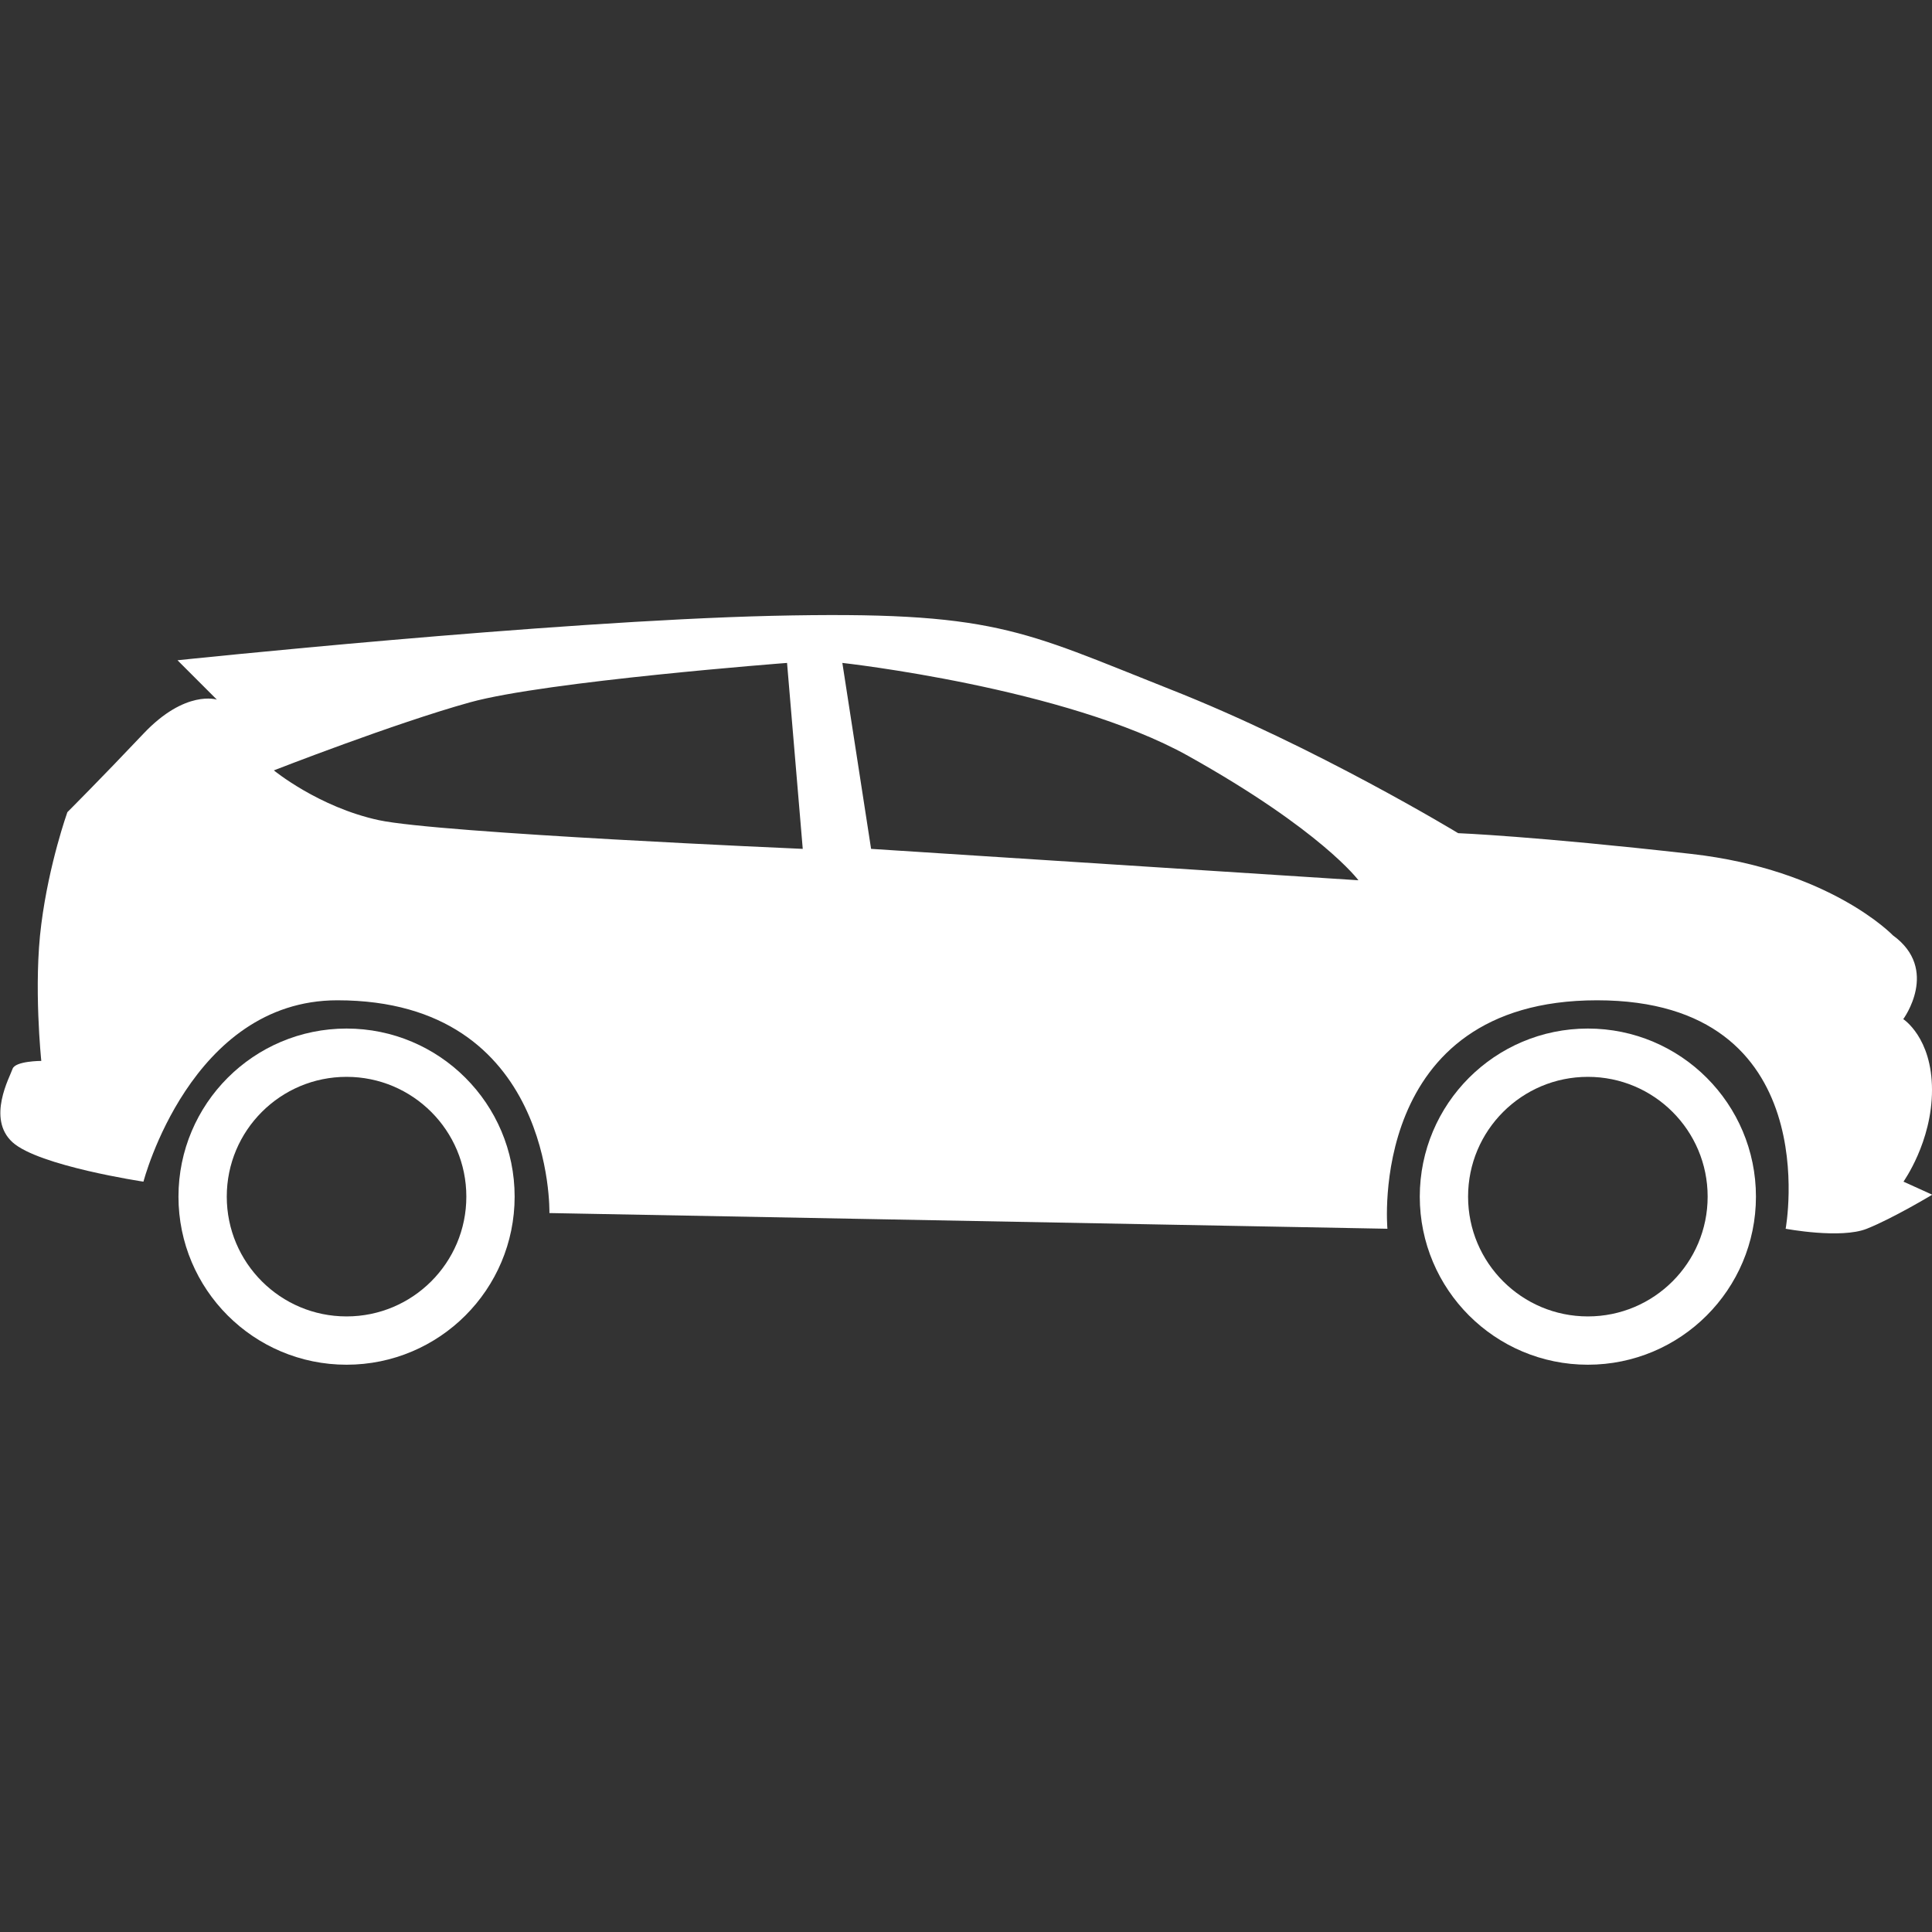 <?xml version="1.0" encoding="utf-8"?>
<!-- Generator: Adobe Illustrator 26.3.1, SVG Export Plug-In . SVG Version: 6.00 Build 0)  -->
<svg version="1.1" id="Ebene_1" xmlns="http://www.w3.org/2000/svg" xmlns:xlink="http://www.w3.org/1999/xlink" x="0px" y="0px"
	 viewBox="0 0 800 800" style="enable-background:new 0 0 800 800;" xml:space="preserve">
<rect x="0" y="0" width="800" height="800" fill="#333333" stroke="none"/>
<style type="text/css">
	.st0{fill:none;stroke:#FFFFFF;stroke-width:20;stroke-miterlimit:10;}
	.st1{fill:#FFFFFF;}
</style>
<circle class="st0" cx="143.5" cy="495.5" r="59.6"/>
<circle class="st0" cx="657.5" cy="495.5" r="59.6"/>
<path class="st1" d="M800,451.3c0-21.7-11.9-29.3-11.9-29.3s15.2-20.6-4.3-34.7c0,0-26-27.2-83.4-33.7c-65.4-7.4-96.6-8.6-96.6-8.6
	s-59.1-35.9-119.3-59.6c-61.9-24.5-72.7-32.5-164.8-30.4c-92.2,2.2-246.2,18.4-246.2,18.4l16.3,16.3c0,0-13-4.3-30.4,14.1
	s-31.5,32.5-31.5,32.5s-7.6,21.2-10.8,46.4c-3.3,25.2,0,56.6,0,56.6s-10.8,0-11.9,3.3s-10.8,20.6,0,30.4s54.2,16.3,54.2,16.3
	s19.5-75.1,80.3-75.1c89.9,0,87.8,88.1,87.8,88.1l347,6.5c0,0-8.7-94.6,86.8-94.6s78.1,94.6,78.1,94.6s22.8,4.3,33.6,0
	s27.1-14.1,27.1-14.1l-11.9-5.4C788.1,489.3,800,473,800,451.3z M156.8,339.6c-24.9-5.4-43.4-20.6-43.4-20.6s49.9-19.5,81.3-28.2
	c31.5-8.7,131.2-16.3,131.2-16.3l6.5,77C332.5,351.5,181.8,345,156.8,339.6z M360.7,351.5l-11.9-77c0,0,92.5,10.2,143.2,38.5
	c55.3,30.9,70.5,51.5,70.5,51.5L360.7,351.5z"/>
</svg>
